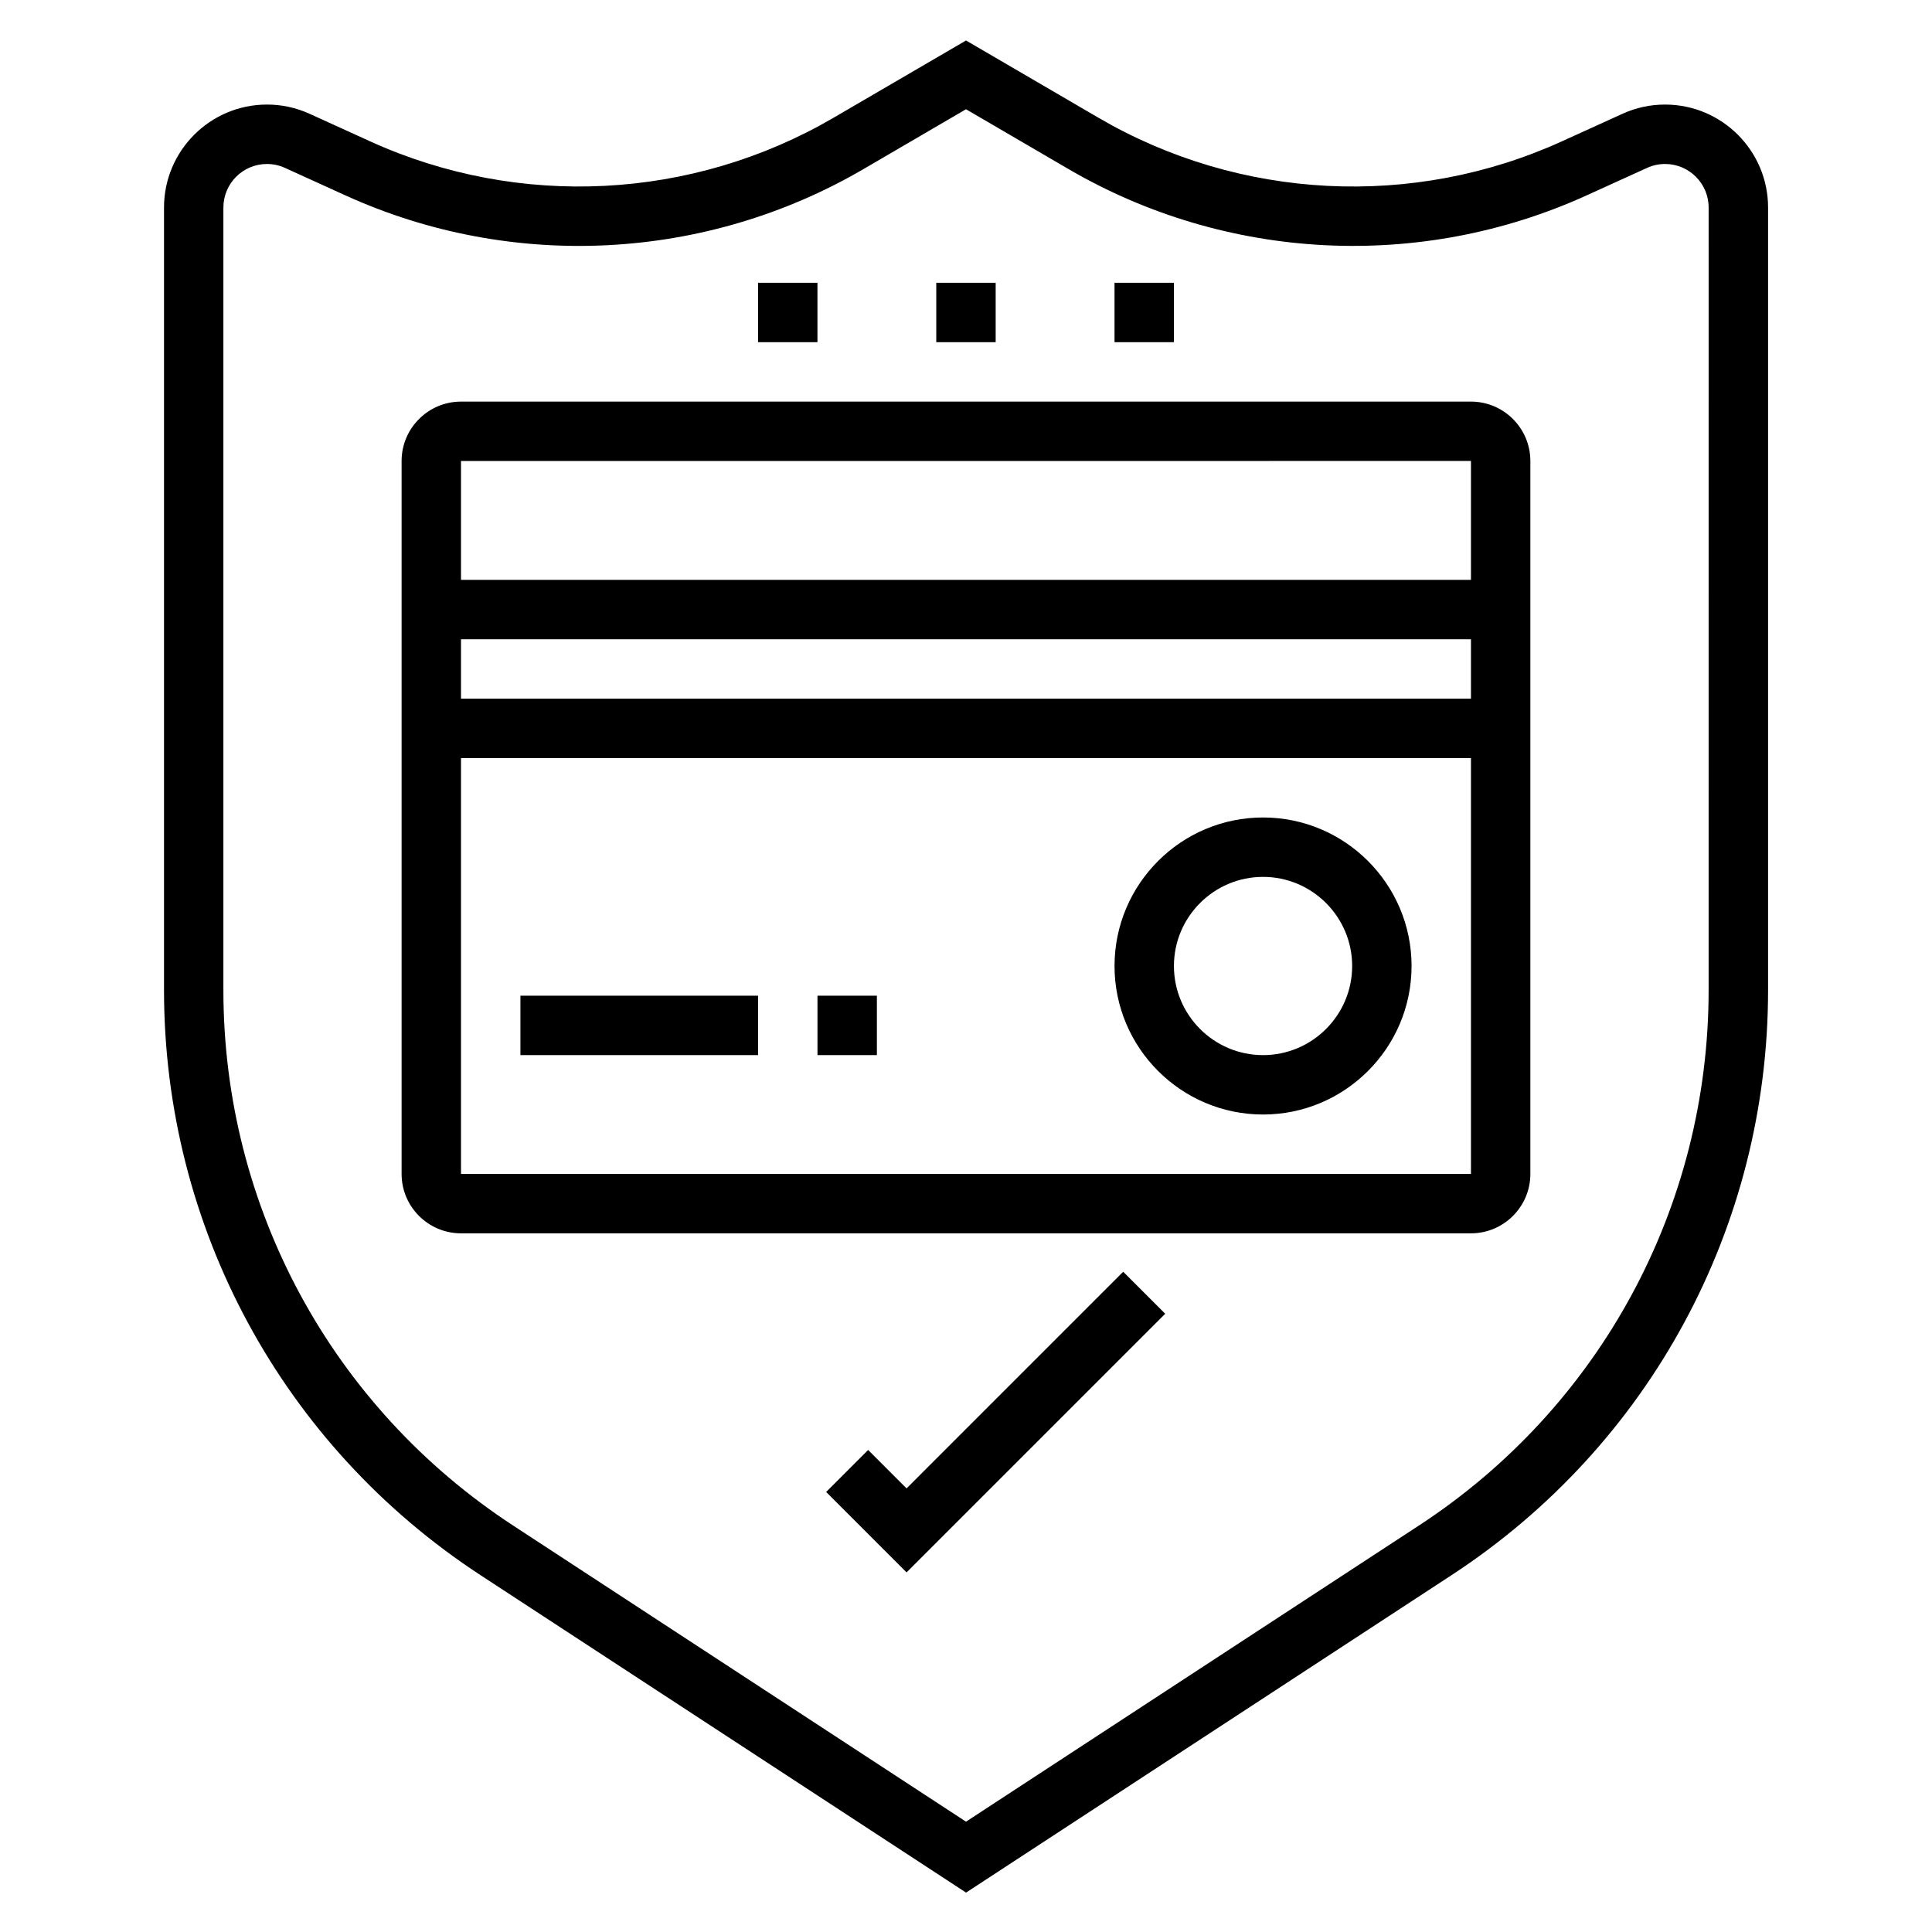 <?xml version="1.0" encoding="UTF-8"?>
<!-- Uploaded to: ICON Repo, www.svgrepo.com, Generator: ICON Repo Mixer Tools -->
<svg fill="#000000" width="800px" height="800px" version="1.1" viewBox="144 144 512 512" xmlns="http://www.w3.org/2000/svg">
 <g>
  <path d="m533.82 250.43h-267.65c-8.684 0-15.742 7.062-15.742 15.742v188.93c0 8.684 7.062 15.742 15.742 15.742h267.65c8.684 0 15.742-7.062 15.742-15.742v-188.93c0-8.684-7.062-15.746-15.742-15.746zm0 15.73v31.504h-267.65v-31.488zm0 47.246v15.742h-267.65v-15.742zm-267.65 141.7v-110.21h267.65v110.21z"/>
  <path d="m585.26 171.71c-3.922 0-7.715 0.82-11.297 2.449l-16.043 7.297c-39.453 17.941-85.363 15.609-122.8-6.242l-35.113-20.484-35.125 20.484c-37.438 21.852-83.348 24.176-122.8 6.242l-16.043-7.301c-3.574-1.629-7.367-2.445-11.289-2.445-15.043 0-27.285 12.238-27.285 27.285v207.37c0 62.762 31.355 120.73 83.891 155.08l128.66 84.113 128.65-84.121c52.535-34.336 83.891-92.316 83.891-155.07v-207.37c0-15.047-12.242-27.285-27.285-27.285zm11.543 234.66c0 57.426-28.703 110.48-76.762 141.9l-120.04 78.492-120.04-78.492c-48.062-31.426-76.762-84.477-76.762-141.9v-207.37c0-6.371 5.172-11.543 11.539-11.543 1.66 0 3.266 0.348 4.769 1.031l16.043 7.297c44.105 20.059 95.41 17.445 137.26-6.965l27.191-15.871 27.191 15.871c41.848 24.402 93.148 27.016 137.26 6.965l16.043-7.297c1.5-0.684 3.106-1.031 4.766-1.031 6.371 0 11.543 5.172 11.543 11.543z"/>
  <path d="m344.89 218.94h15.742v15.742h-15.742z"/>
  <path d="m392.12 218.94h15.742v15.742h-15.742z"/>
  <path d="m439.36 218.94h15.742v15.742h-15.742z"/>
  <path d="m384.25 538.44-10.18-10.18-11.129 11.129 21.309 21.312 68.543-68.543-11.133-11.133z"/>
  <path d="m478.72 360.64c-21.703 0-39.359 17.656-39.359 39.359s17.656 39.359 39.359 39.359 39.359-17.656 39.359-39.359c0-21.699-17.656-39.359-39.359-39.359zm0 62.977c-13.02 0-23.617-10.598-23.617-23.617 0-13.02 10.598-23.617 23.617-23.617s23.617 10.598 23.617 23.617c0 13.023-10.598 23.617-23.617 23.617z"/>
  <path d="m281.92 407.87h62.977v15.742h-62.977z"/>
  <path d="m360.64 407.87h15.742v15.742h-15.742z"/>
 </g>
</svg>